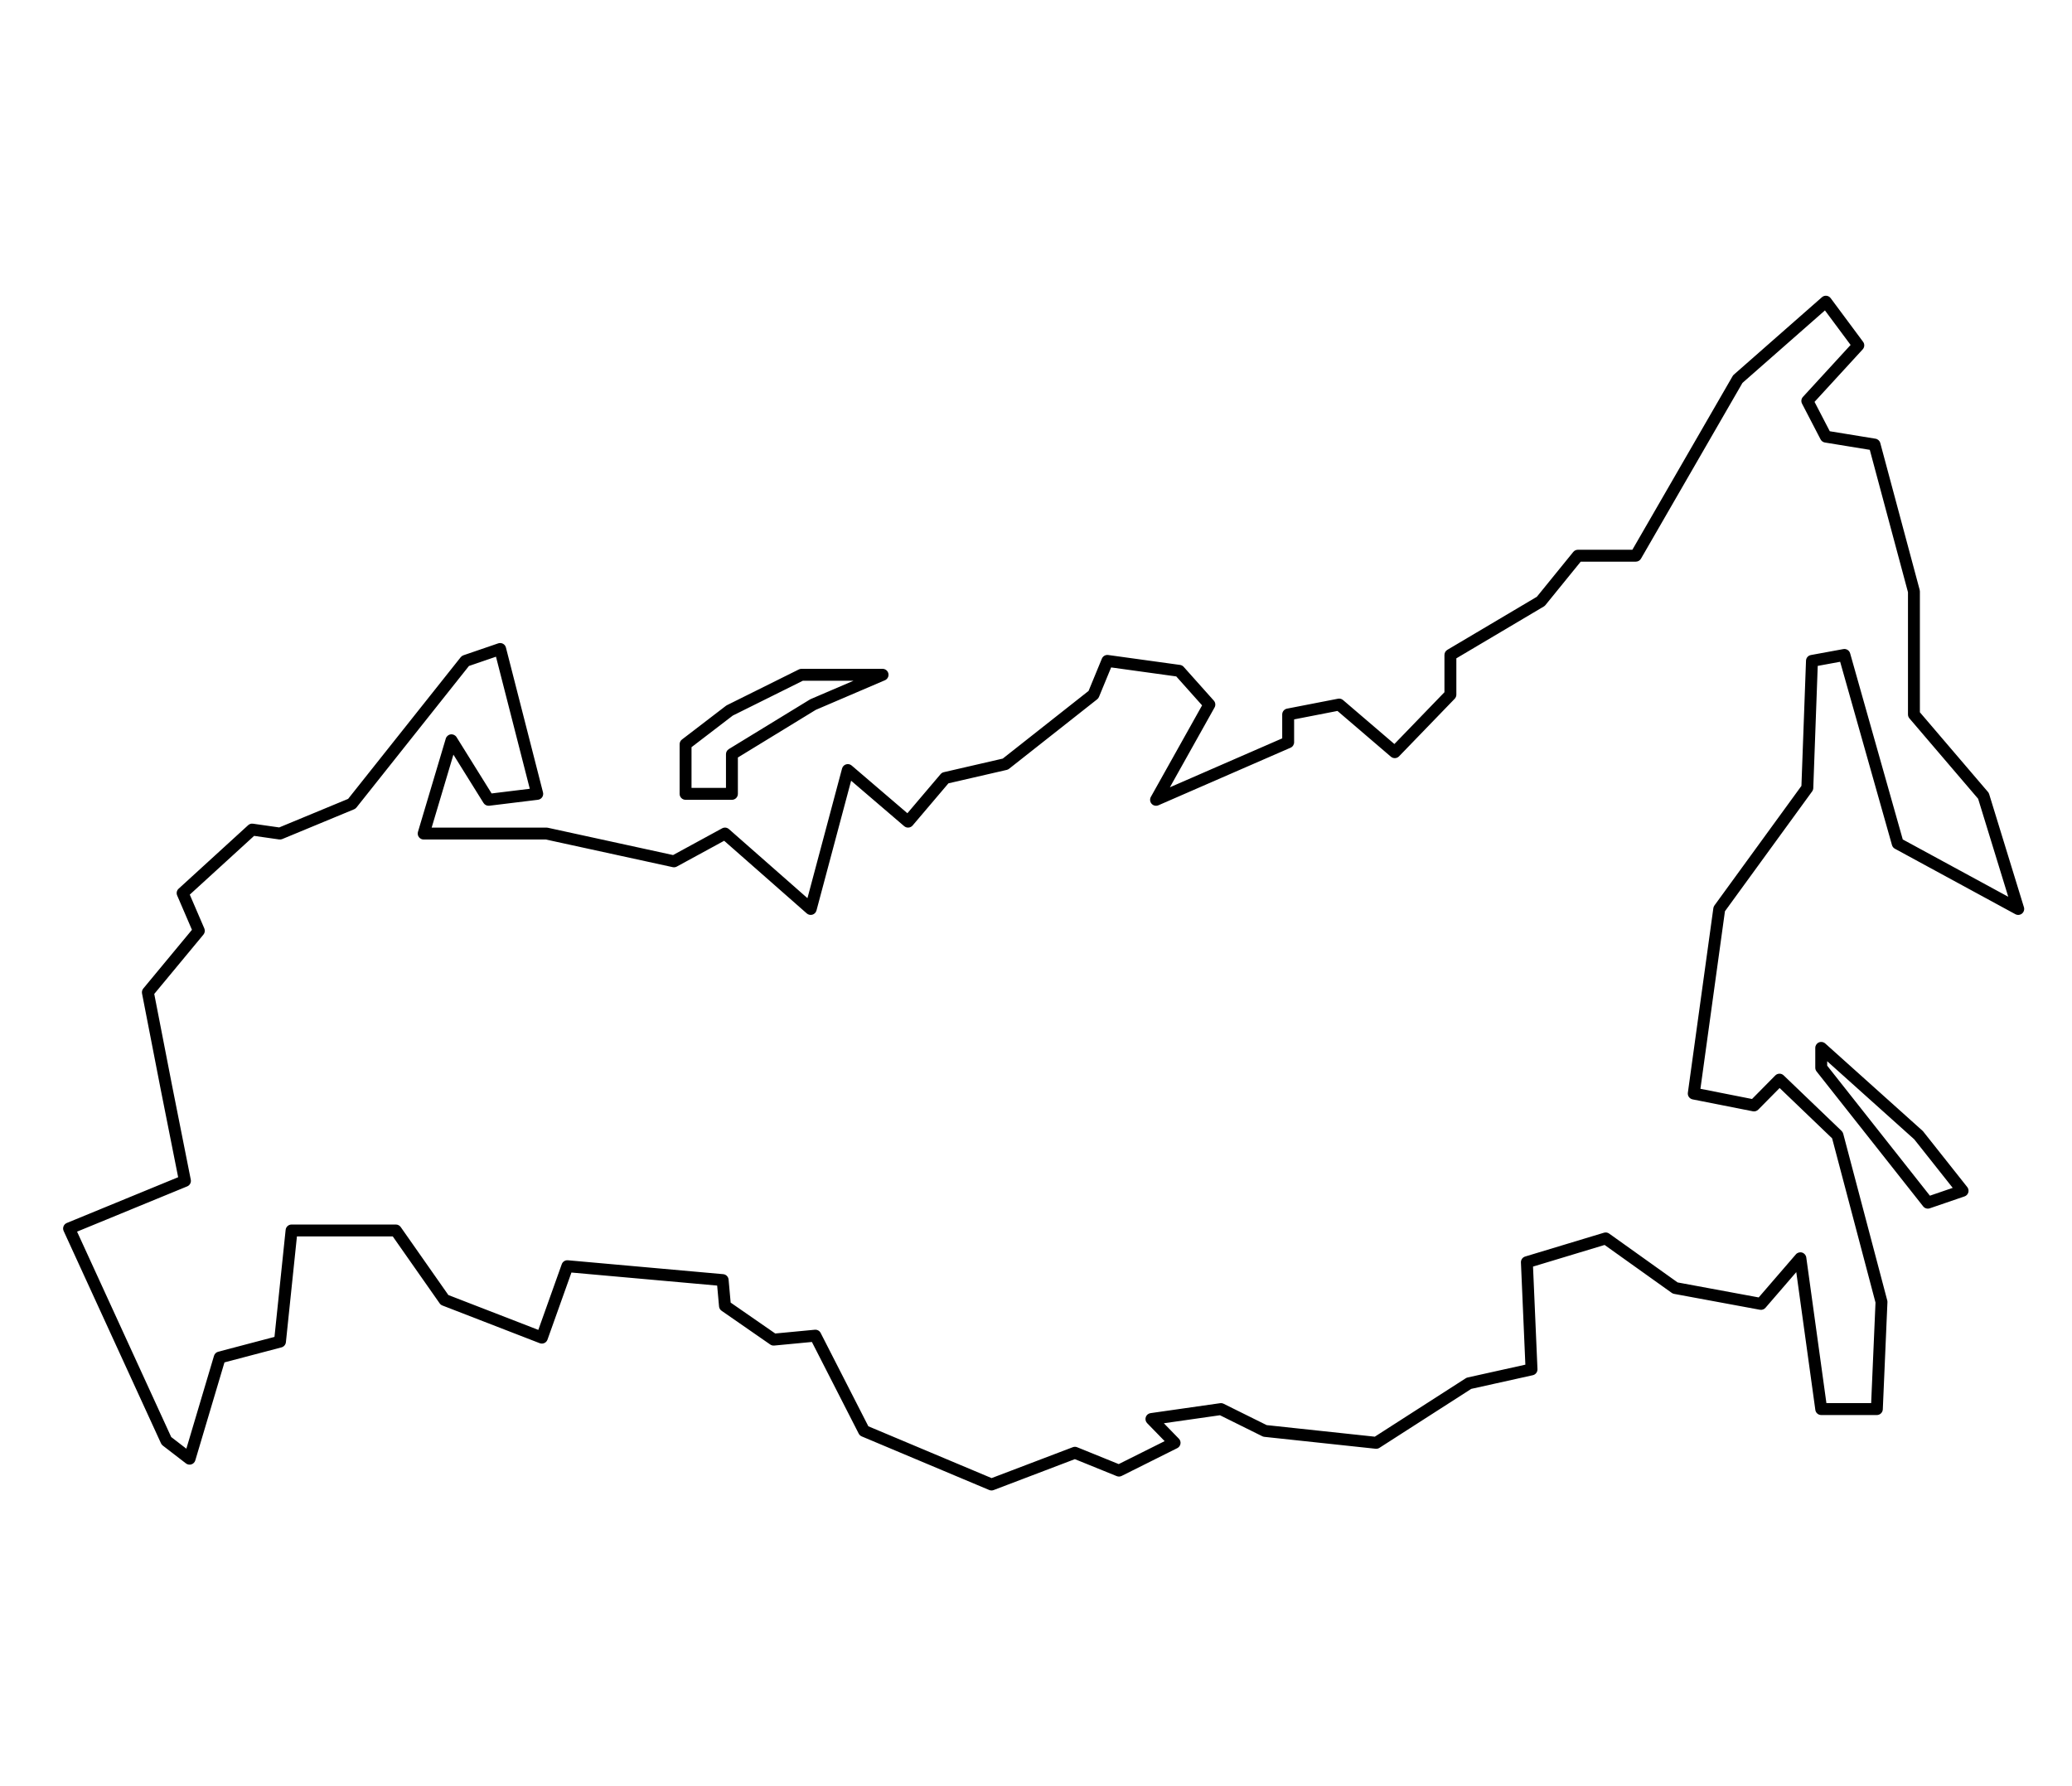 <svg width="174" height="150" viewBox="0 0 174 150" fill="none" xmlns="http://www.w3.org/2000/svg">
<path d="M29.545 67.502L29.736 67.964C29.815 67.931 29.884 67.879 29.936 67.813L29.545 67.502ZM23.511 70.002L23.441 70.497C23.529 70.51 23.62 70.498 23.703 70.464L23.511 70.002ZM39.082 55.502L38.92 55.029C38.83 55.06 38.75 55.116 38.69 55.191L39.082 55.502ZM42.001 54.502L42.486 54.378C42.451 54.243 42.362 54.128 42.239 54.062C42.116 53.996 41.971 53.984 41.839 54.029L42.001 54.502ZM45.115 66.668L45.176 67.165C45.319 67.147 45.447 67.069 45.528 66.951C45.609 66.832 45.636 66.684 45.6 66.545L45.115 66.668ZM41.028 67.168L40.604 67.433C40.707 67.598 40.896 67.688 41.089 67.665L41.028 67.168ZM37.914 62.169L38.339 61.904C38.234 61.737 38.042 61.647 37.847 61.673C37.653 61.699 37.491 61.837 37.435 62.026L37.914 62.169ZM35.578 70.002L35.099 69.859C35.054 70.01 35.083 70.174 35.178 70.301C35.272 70.427 35.421 70.502 35.578 70.502V70.002ZM45.894 70.002L46 69.513C45.965 69.506 45.93 69.502 45.894 69.502V70.002ZM56.599 72.335L56.492 72.824C56.61 72.849 56.732 72.832 56.838 72.774L56.599 72.335ZM60.88 70.002L61.211 69.626C61.053 69.488 60.826 69.462 60.641 69.563L60.88 70.002ZM68.082 76.335L67.752 76.711C67.882 76.825 68.061 76.864 68.227 76.814C68.392 76.763 68.52 76.631 68.565 76.464L68.082 76.335ZM71.196 64.668L71.521 64.289C71.391 64.177 71.212 64.14 71.048 64.191C70.884 64.242 70.757 64.374 70.713 64.54L71.196 64.668ZM76.256 69.002L75.931 69.382C76.032 69.468 76.163 69.511 76.296 69.5C76.428 69.49 76.551 69.427 76.638 69.326L76.256 69.002ZM79.371 65.335L79.258 64.848C79.153 64.872 79.059 64.93 78.989 65.011L79.371 65.335ZM84.431 64.168L84.543 64.656C84.615 64.639 84.683 64.607 84.74 64.561L84.431 64.168ZM91.827 58.335L92.136 58.728C92.204 58.675 92.256 58.605 92.289 58.526L91.827 58.335ZM92.995 55.502L93.063 55.007C92.837 54.975 92.619 55.101 92.532 55.311L92.995 55.502ZM99.028 56.335L99.401 56.002C99.322 55.914 99.214 55.856 99.097 55.84L99.028 56.335ZM101.558 59.169L101.995 59.413C102.099 59.227 102.073 58.995 101.931 58.836L101.558 59.169ZM97.082 67.168L96.645 66.924C96.541 67.112 96.567 67.345 96.711 67.504C96.855 67.663 97.085 67.713 97.282 67.627L97.082 67.168ZM108.176 62.335L108.376 62.794C108.558 62.714 108.676 62.534 108.676 62.335H108.176ZM108.176 60.002L108.08 59.511C107.845 59.557 107.676 59.763 107.676 60.002H108.176ZM112.458 59.169L112.783 58.789C112.667 58.69 112.512 58.649 112.362 58.678L112.458 59.169ZM117.129 63.169L116.804 63.548C117.005 63.72 117.305 63.706 117.488 63.516L117.129 63.169ZM121.8 58.335L122.16 58.683C122.25 58.589 122.3 58.465 122.3 58.335H121.8ZM121.8 55.002L121.545 54.572C121.393 54.662 121.3 54.825 121.3 55.002H121.8ZM129.391 50.502L129.646 50.932C129.696 50.902 129.741 50.863 129.779 50.817L129.391 50.502ZM132.505 46.669V46.169C132.354 46.169 132.212 46.236 132.117 46.353L132.505 46.669ZM137.37 46.669V47.169C137.549 47.169 137.714 47.073 137.803 46.919L137.37 46.669ZM145.934 31.835L145.604 31.46C145.563 31.496 145.528 31.538 145.501 31.585L145.934 31.835ZM153.33 25.335L153.732 25.037C153.648 24.925 153.522 24.853 153.383 24.838C153.244 24.823 153.105 24.867 153 24.96L153.33 25.335ZM156.055 29.002L156.423 29.34C156.586 29.163 156.599 28.896 156.456 28.704L156.055 29.002ZM151.773 33.669L151.405 33.331C151.263 33.485 151.233 33.712 151.329 33.899L151.773 33.669ZM153.33 36.669L152.886 36.899C152.959 37.039 153.094 37.137 153.25 37.162L153.33 36.669ZM157.417 37.335L157.9 37.206C157.849 37.016 157.692 36.873 157.498 36.842L157.417 37.335ZM160.726 49.669H161.226C161.226 49.625 161.22 49.581 161.209 49.539L160.726 49.669ZM160.726 60.002H160.226C160.226 60.121 160.269 60.236 160.346 60.327L160.726 60.002ZM166.565 66.835L167.043 66.688C167.023 66.623 166.99 66.562 166.945 66.51L166.565 66.835ZM169.485 76.335L169.246 76.775C169.424 76.871 169.644 76.851 169.801 76.722C169.958 76.594 170.022 76.382 169.963 76.188L169.485 76.335ZM159.364 70.835L158.883 70.971C158.919 71.101 159.007 71.21 159.125 71.275L159.364 70.835ZM154.887 55.002L155.368 54.866C155.298 54.618 155.051 54.464 154.797 54.51L154.887 55.002ZM152.162 55.502L152.072 55.01C151.842 55.052 151.671 55.249 151.663 55.484L152.162 55.502ZM151.773 66.168L152.177 66.463C152.236 66.382 152.269 66.286 152.273 66.187L151.773 66.168ZM144.377 76.335L143.973 76.041C143.924 76.108 143.893 76.185 143.882 76.267L144.377 76.335ZM142.236 91.835L141.741 91.767C141.705 92.029 141.879 92.274 142.139 92.326L142.236 91.835ZM147.297 92.835L147.2 93.326C147.364 93.358 147.534 93.306 147.652 93.187L147.297 92.835ZM149.438 90.668L149.784 90.308C149.586 90.118 149.274 90.123 149.082 90.317L149.438 90.668ZM154.303 95.335L154.787 95.207C154.763 95.119 154.716 95.038 154.649 94.974L154.303 95.335ZM158.001 109.335L158.501 109.357C158.503 109.307 158.498 109.256 158.485 109.207L158.001 109.335ZM157.612 118.335V118.835C157.88 118.835 158.1 118.624 158.112 118.357L157.612 118.335ZM152.941 118.335L152.446 118.404C152.48 118.651 152.691 118.835 152.941 118.835V118.335ZM151.189 105.669L151.685 105.6C151.658 105.405 151.519 105.245 151.331 105.189C151.143 105.133 150.939 105.193 150.811 105.342L151.189 105.669ZM147.881 109.502L147.79 109.993C147.964 110.026 148.143 109.963 148.259 109.829L147.881 109.502ZM140.679 108.169L140.389 108.576C140.448 108.618 140.516 108.647 140.588 108.66L140.679 108.169ZM134.84 104.002L135.131 103.595C135.005 103.505 134.844 103.478 134.696 103.523L134.84 104.002ZM128.223 106.002L128.078 105.523C127.859 105.589 127.713 105.795 127.723 106.023L128.223 106.002ZM128.612 115.002L128.72 115.49C128.957 115.437 129.122 115.223 129.112 114.98L128.612 115.002ZM123.357 116.169L123.249 115.68C123.191 115.693 123.136 115.716 123.087 115.748L123.357 116.169ZM115.572 121.169L115.519 121.666C115.632 121.678 115.746 121.651 115.842 121.589L115.572 121.169ZM106.23 120.169L106.007 120.617C106.06 120.643 106.118 120.659 106.176 120.666L106.23 120.169ZM102.532 118.335L102.754 117.887C102.663 117.842 102.561 117.826 102.461 117.84L102.532 118.335ZM96.693 119.169L96.622 118.674C96.436 118.7 96.28 118.829 96.219 119.007C96.159 119.185 96.203 119.382 96.334 119.517L96.693 119.169ZM98.639 121.169L98.862 121.616C99.005 121.545 99.105 121.409 99.132 121.252C99.159 121.095 99.109 120.934 98.997 120.82L98.639 121.169ZM93.968 123.502L93.78 123.965C93.913 124.019 94.063 124.013 94.191 123.949L93.968 123.502ZM90.27 122.002L90.458 121.539C90.341 121.491 90.21 121.49 90.092 121.535L90.27 122.002ZM83.263 124.669L83.069 125.129C83.188 125.179 83.321 125.182 83.441 125.136L83.263 124.669ZM72.558 120.169L72.113 120.396C72.167 120.501 72.256 120.584 72.365 120.629L72.558 120.169ZM68.471 112.169L68.916 111.941C68.823 111.758 68.628 111.651 68.424 111.671L68.471 112.169ZM64.968 112.502L64.683 112.913C64.78 112.98 64.898 113.011 65.015 113L64.968 112.502ZM60.88 109.669L60.383 109.713C60.396 109.861 60.474 109.995 60.596 110.079L60.88 109.669ZM60.686 107.502L61.184 107.457C61.162 107.216 60.971 107.025 60.73 107.004L60.686 107.502ZM47.646 106.335L47.69 105.837C47.463 105.817 47.251 105.953 47.175 106.167L47.646 106.335ZM45.505 112.335L45.324 112.801C45.45 112.85 45.59 112.846 45.713 112.79C45.836 112.734 45.93 112.63 45.976 112.503L45.505 112.335ZM37.33 109.169L36.921 109.455C36.978 109.537 37.057 109.599 37.15 109.635L37.33 109.169ZM33.243 103.335L33.652 103.048C33.559 102.915 33.406 102.835 33.243 102.835V103.335ZM24.485 103.335V102.835C24.229 102.835 24.014 103.029 23.987 103.283L24.485 103.335ZM23.511 112.669L23.639 113.152C23.84 113.099 23.987 112.927 24.009 112.72L23.511 112.669ZM18.451 114.002L18.324 113.518C18.155 113.563 18.022 113.692 17.972 113.859L18.451 114.002ZM15.921 122.502L15.616 122.898C15.746 122.998 15.918 123.028 16.075 122.978C16.231 122.927 16.353 122.802 16.4 122.645L15.921 122.502ZM13.975 121.002L13.52 121.21C13.554 121.284 13.605 121.348 13.669 121.398L13.975 121.002ZM5.8 103.169L5.61 102.706C5.484 102.758 5.385 102.859 5.335 102.985C5.285 103.112 5.289 103.253 5.345 103.377L5.8 103.169ZM15.531 99.168L15.722 99.631C15.943 99.54 16.069 99.305 16.022 99.071L15.531 99.168ZM13.975 91.335L13.484 91.431L13.484 91.433L13.975 91.335ZM12.418 83.335L12.033 83.016C11.937 83.132 11.898 83.284 11.927 83.431L12.418 83.335ZM16.699 78.168L17.084 78.488C17.204 78.343 17.233 78.143 17.159 77.971L16.699 78.168ZM15.337 75.002L15 74.633C14.842 74.776 14.793 75.004 14.878 75.2L15.337 75.002ZM21.176 69.668L21.247 69.174C21.099 69.152 20.949 69.199 20.839 69.299L21.176 69.668ZM164.813 100.001L164.976 100.474C165.129 100.422 165.248 100.298 165.293 100.142C165.339 99.986 165.306 99.818 165.205 99.691L164.813 100.001ZM161.894 101.001L161.502 101.311C161.633 101.478 161.855 101.543 162.056 101.474L161.894 101.001ZM161.116 95.335L161.507 95.024C161.49 95.002 161.47 94.981 161.449 94.962L161.116 95.335ZM152.941 88.001L153.275 87.629C153.128 87.497 152.917 87.464 152.737 87.545C152.557 87.625 152.441 87.804 152.441 88.001H152.941ZM152.941 89.668H152.441C152.441 89.78 152.479 89.889 152.549 89.978L152.941 89.668ZM61.465 66.668V67.168C61.741 67.168 61.965 66.944 61.965 66.668H61.465ZM61.465 63.335L61.204 62.908C61.055 62.999 60.965 63.161 60.965 63.335H61.465ZM57.572 66.668H57.072C57.072 66.944 57.296 67.168 57.572 67.168V66.668ZM57.572 62.502L57.268 62.105C57.144 62.199 57.072 62.346 57.072 62.502H57.572ZM61.27 59.668L61.047 59.221C61.019 59.235 60.991 59.252 60.966 59.271L61.27 59.668ZM67.303 56.668V56.168C67.226 56.168 67.15 56.186 67.081 56.221L67.303 56.668ZM74.115 56.668L74.312 57.128C74.531 57.034 74.653 56.8 74.605 56.568C74.558 56.335 74.353 56.168 74.115 56.168V56.668ZM68.277 59.168L68.08 58.709C68.058 58.718 68.036 58.729 68.016 58.742L68.277 59.168ZM29.354 67.04L23.32 69.54L23.703 70.464L29.736 67.964L29.354 67.04ZM38.69 55.191L29.154 67.191L29.936 67.813L39.473 55.813L38.69 55.191ZM41.839 54.029L38.92 55.029L39.244 55.975L42.163 54.975L41.839 54.029ZM45.6 66.545L42.486 54.378L41.517 54.626L44.631 66.793L45.6 66.545ZM41.089 67.665L45.176 67.165L45.055 66.172L40.968 66.672L41.089 67.665ZM37.49 62.433L40.604 67.433L41.453 66.904L38.339 61.904L37.49 62.433ZM36.058 70.145L38.393 62.311L37.435 62.026L35.099 69.859L36.058 70.145ZM45.894 69.502H35.578V70.502H45.894V69.502ZM56.705 71.847L46 69.513L45.788 70.49L56.492 72.824L56.705 71.847ZM60.641 69.563L56.359 71.896L56.838 72.774L61.12 70.441L60.641 69.563ZM68.412 75.96L61.211 69.626L60.55 70.377L67.752 76.711L68.412 75.96ZM70.713 64.54L67.599 76.206L68.565 76.464L71.679 64.797L70.713 64.54ZM76.582 68.622L71.521 64.289L70.871 65.048L75.931 69.382L76.582 68.622ZM78.989 65.011L75.875 68.678L76.638 69.326L79.752 65.659L78.989 65.011ZM84.319 63.681L79.258 64.848L79.483 65.822L84.543 64.656L84.319 63.681ZM91.517 57.943L84.121 63.776L84.74 64.561L92.136 58.728L91.517 57.943ZM92.532 55.311L91.365 58.145L92.289 58.526L93.457 55.692L92.532 55.311ZM99.097 55.84L93.063 55.007L92.926 55.997L98.96 56.831L99.097 55.84ZM101.931 58.836L99.401 56.002L98.655 56.668L101.185 59.502L101.931 58.836ZM97.518 67.413L101.995 59.413L101.122 58.924L96.645 66.924L97.518 67.413ZM107.976 61.877L96.882 66.71L97.282 67.627L108.376 62.794L107.976 61.877ZM107.676 60.002V62.335H108.676V60.002H107.676ZM112.362 58.678L108.08 59.511L108.271 60.493L112.553 59.659L112.362 58.678ZM117.454 62.789L112.783 58.789L112.133 59.548L116.804 63.548L117.454 62.789ZM121.44 57.988L116.769 62.821L117.488 63.516L122.16 58.683L121.44 57.988ZM121.3 55.002V58.335H122.3V55.002H121.3ZM129.136 50.072L121.545 54.572L122.055 55.432L129.646 50.932L129.136 50.072ZM132.117 46.353L129.003 50.187L129.779 50.817L132.893 46.984L132.117 46.353ZM137.37 46.169H132.505V47.169H137.37V46.169ZM145.501 31.585L136.937 46.419L137.803 46.919L146.367 32.085L145.501 31.585ZM153 24.96L145.604 31.46L146.264 32.211L153.66 25.711L153 24.96ZM156.456 28.704L153.732 25.037L152.929 25.633L155.654 29.3L156.456 28.704ZM152.142 34.007L156.423 29.34L155.687 28.664L151.405 33.331L152.142 34.007ZM153.774 36.438L152.217 33.438L151.329 33.899L152.886 36.899L153.774 36.438ZM157.498 36.842L153.411 36.175L153.25 37.162L157.337 37.829L157.498 36.842ZM161.209 49.539L157.9 37.206L156.935 37.465L160.243 49.798L161.209 49.539ZM161.226 60.002V49.669H160.226V60.002H161.226ZM166.945 66.51L161.106 59.677L160.346 60.327L166.185 67.16L166.945 66.51ZM169.963 76.188L167.043 66.688L166.087 66.982L169.007 76.482L169.963 76.188ZM159.125 71.275L169.246 76.775L169.723 75.896L159.602 70.396L159.125 71.275ZM154.406 55.138L158.883 70.971L159.845 70.699L155.368 54.866L154.406 55.138ZM152.253 55.994L154.977 55.494L154.797 54.51L152.072 55.01L152.253 55.994ZM152.273 66.187L152.662 55.52L151.663 55.484L151.273 66.15L152.273 66.187ZM144.781 76.629L152.177 66.463L151.369 65.874L143.973 76.041L144.781 76.629ZM142.732 91.904L144.872 76.404L143.882 76.267L141.741 91.767L142.732 91.904ZM147.394 92.345L142.333 91.345L142.139 92.326L147.2 93.326L147.394 92.345ZM149.082 90.317L146.941 92.484L147.652 93.187L149.793 91.02L149.082 90.317ZM154.649 94.974L149.784 90.308L149.091 91.029L153.957 95.696L154.649 94.974ZM158.485 109.207L154.787 95.207L153.82 95.463L157.518 109.463L158.485 109.207ZM158.112 118.357L158.501 109.357L157.502 109.314L157.113 118.314L158.112 118.357ZM152.941 118.835H157.612V117.835H152.941V118.835ZM150.694 105.737L152.446 118.404L153.436 118.267L151.685 105.6L150.694 105.737ZM148.259 109.829L151.568 105.995L150.811 105.342L147.502 109.175L148.259 109.829ZM140.588 108.66L147.79 109.993L147.972 109.01L140.77 107.677L140.588 108.66ZM134.55 104.409L140.389 108.576L140.97 107.762L135.131 103.595L134.55 104.409ZM128.367 106.48L134.985 104.48L134.696 103.523L128.078 105.523L128.367 106.48ZM129.112 114.98L128.722 105.98L127.723 106.023L128.113 115.023L129.112 114.98ZM123.465 116.657L128.72 115.49L128.504 114.514L123.249 115.68L123.465 116.657ZM115.842 121.589L123.627 116.589L123.087 115.748L115.302 120.748L115.842 121.589ZM106.176 120.666L115.519 121.666L115.625 120.671L106.283 119.671L106.176 120.666ZM102.309 118.783L106.007 120.617L106.452 119.721L102.754 117.887L102.309 118.783ZM96.763 119.664L102.602 118.83L102.461 117.84L96.622 118.674L96.763 119.664ZM98.997 120.82L97.051 118.82L96.334 119.517L98.281 121.517L98.997 120.82ZM94.191 123.949L98.862 121.616L98.415 120.721L93.744 123.055L94.191 123.949ZM90.082 122.465L93.78 123.965L94.156 123.039L90.458 121.539L90.082 122.465ZM83.441 125.136L90.448 122.469L90.092 121.535L83.085 124.201L83.441 125.136ZM72.365 120.629L83.069 125.129L83.457 124.208L72.752 119.708L72.365 120.629ZM68.026 112.396L72.113 120.396L73.004 119.941L68.916 111.941L68.026 112.396ZM65.015 113L68.519 112.666L68.424 111.671L64.92 112.004L65.015 113ZM60.596 110.079L64.683 112.913L65.253 112.091L61.165 109.258L60.596 110.079ZM60.188 107.547L60.383 109.713L61.379 109.624L61.184 107.457L60.188 107.547ZM47.601 106.833L60.641 108L60.73 107.004L47.69 105.837L47.601 106.833ZM45.976 112.503L48.117 106.503L47.175 106.167L45.034 112.167L45.976 112.503ZM37.15 109.635L45.324 112.801L45.685 111.869L37.511 108.702L37.15 109.635ZM32.834 103.622L36.921 109.455L37.74 108.882L33.652 103.048L32.834 103.622ZM24.485 103.835H33.243V102.835H24.485V103.835ZM24.009 112.72L24.982 103.387L23.987 103.283L23.014 112.617L24.009 112.72ZM18.578 114.485L23.639 113.152L23.384 112.185L18.324 113.518L18.578 114.485ZM16.4 122.645L18.93 114.145L17.972 113.859L15.442 122.359L16.4 122.645ZM13.669 121.398L15.616 122.898L16.226 122.106L14.28 120.606L13.669 121.398ZM5.345 103.377L13.52 121.21L14.429 120.794L6.255 102.96L5.345 103.377ZM15.341 98.706L5.61 102.706L5.99 103.631L15.722 99.631L15.341 98.706ZM13.484 91.433L15.041 99.266L16.022 99.071L14.465 91.238L13.484 91.433ZM11.927 83.431L13.484 91.431L14.465 91.24L12.908 83.24L11.927 83.431ZM16.314 77.85L12.033 83.016L12.802 83.654L17.084 78.488L16.314 77.85ZM14.878 75.2L16.24 78.366L17.159 77.971L15.796 74.804L14.878 75.2ZM20.839 69.299L15 74.633L15.674 75.371L21.513 70.038L20.839 69.299ZM23.582 69.507L21.247 69.174L21.105 70.163L23.441 70.497L23.582 69.507ZM164.651 99.528L161.732 100.528L162.056 101.474L164.976 100.474L164.651 99.528ZM160.724 95.645L164.422 100.312L165.205 99.691L161.507 95.024L160.724 95.645ZM152.607 88.373L160.782 95.707L161.449 94.962L153.275 87.629L152.607 88.373ZM153.441 89.668V88.001H152.441V89.668H153.441ZM162.286 100.691L153.333 89.358L152.549 89.978L161.502 101.311L162.286 100.691ZM61.965 66.668V63.335H60.965V66.668H61.965ZM57.572 67.168H61.465V66.168H57.572V67.168ZM57.072 62.502V66.668H58.072V62.502H57.072ZM60.966 59.271L57.268 62.105L57.876 62.898L61.574 60.065L60.966 59.271ZM67.081 56.221L61.047 59.221L61.492 60.116L67.526 57.116L67.081 56.221ZM74.115 56.168H67.303V57.168H74.115V56.168ZM68.473 59.628L74.312 57.128L73.919 56.209L68.08 58.709L68.473 59.628ZM61.725 63.761L68.537 59.595L68.016 58.742L61.204 62.908L61.725 63.761Z" fill="black"/>
</svg>
